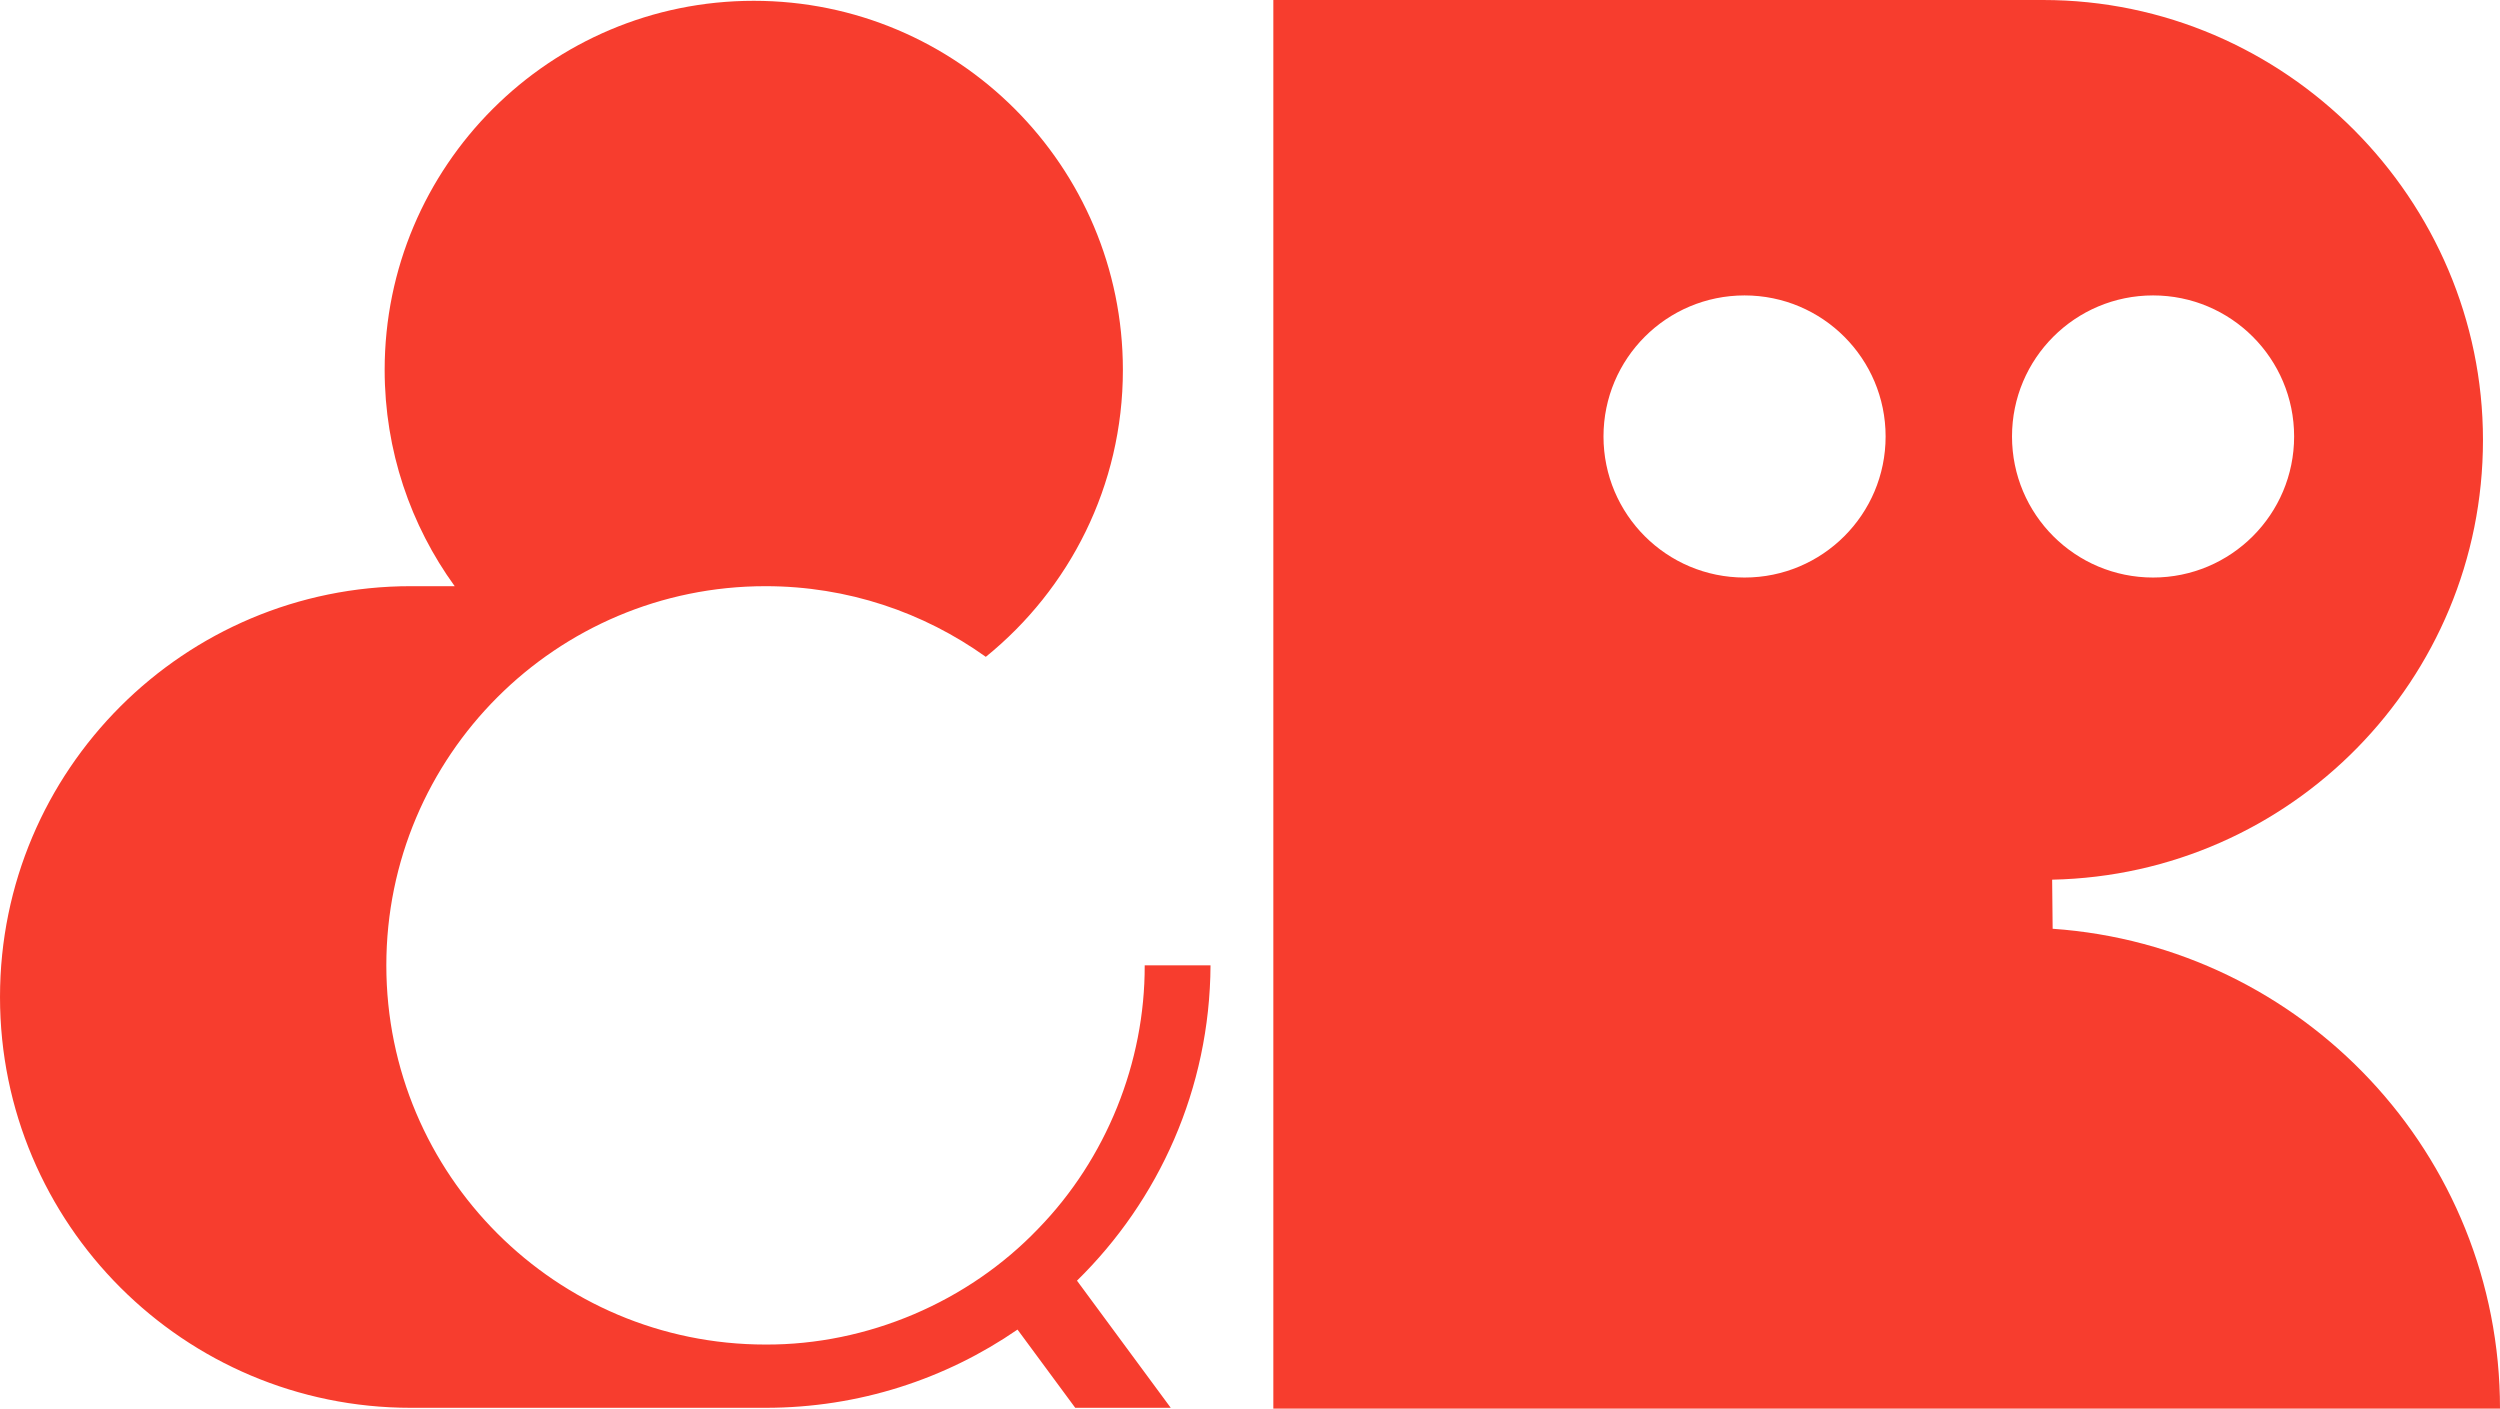 <?xml version="1.0" encoding="UTF-8"?>
<svg id="Layer_1" data-name="Layer 1" xmlns="http://www.w3.org/2000/svg" viewBox="0 0 402.31 226.68">
  <defs>
    <style>
      .cls-1 {
        fill: #f73d2e;
      }
    </style>
  </defs>
  <path class="cls-1" d="M194.78,155.35h-10.57c.05,15.64-6.2,31.14-17.11,42.35-11.31,11.84-27.53,18.74-43.91,18.67-33.7,0-61.02-27.32-61.02-61.02s27.32-61.02,61.02-61.02c13.22,0,25.45,4.22,35.45,11.37,13.45-10.89,22.06-27.51,22.06-46.16C180.7,26.73,154.11.13,121.3.13s-59.4,26.6-59.4,59.4c0,13,4.19,25.02,11.27,34.8h-7.04c-36.52-.01-66.13,29.59-66.13,66.11h0c0,36.51,29.6,66.11,66.11,66.11h57.09c15.05,0,29.01-4.65,40.54-12.59l9.29,12.59h15.37l-15.09-20.46c13.17-12.91,21.38-30.86,21.49-50.73Z"/>
  <path class="cls-1" d="M330.32,149.46l-.08-7.9c38.42-.78,69.33-32.15,69.33-70.76S367.87,0,328.77,0c0,0-.02,0-.03,0h0s-123.83,0-123.83,0v226.68h197.4c0-40.93-31.77-74.42-71.99-77.22ZM280.74,92.94c-12.54,0-22.7-10.16-22.7-22.7s10.16-22.7,22.7-22.7,22.7,10.16,22.7,22.7-10.16,22.7-22.7,22.7ZM346.48,47.54c12.54,0,22.7,10.16,22.7,22.7s-10.16,22.7-22.7,22.7-22.7-10.16-22.7-22.7,10.16-22.7,22.7-22.7Z"/>
</svg>